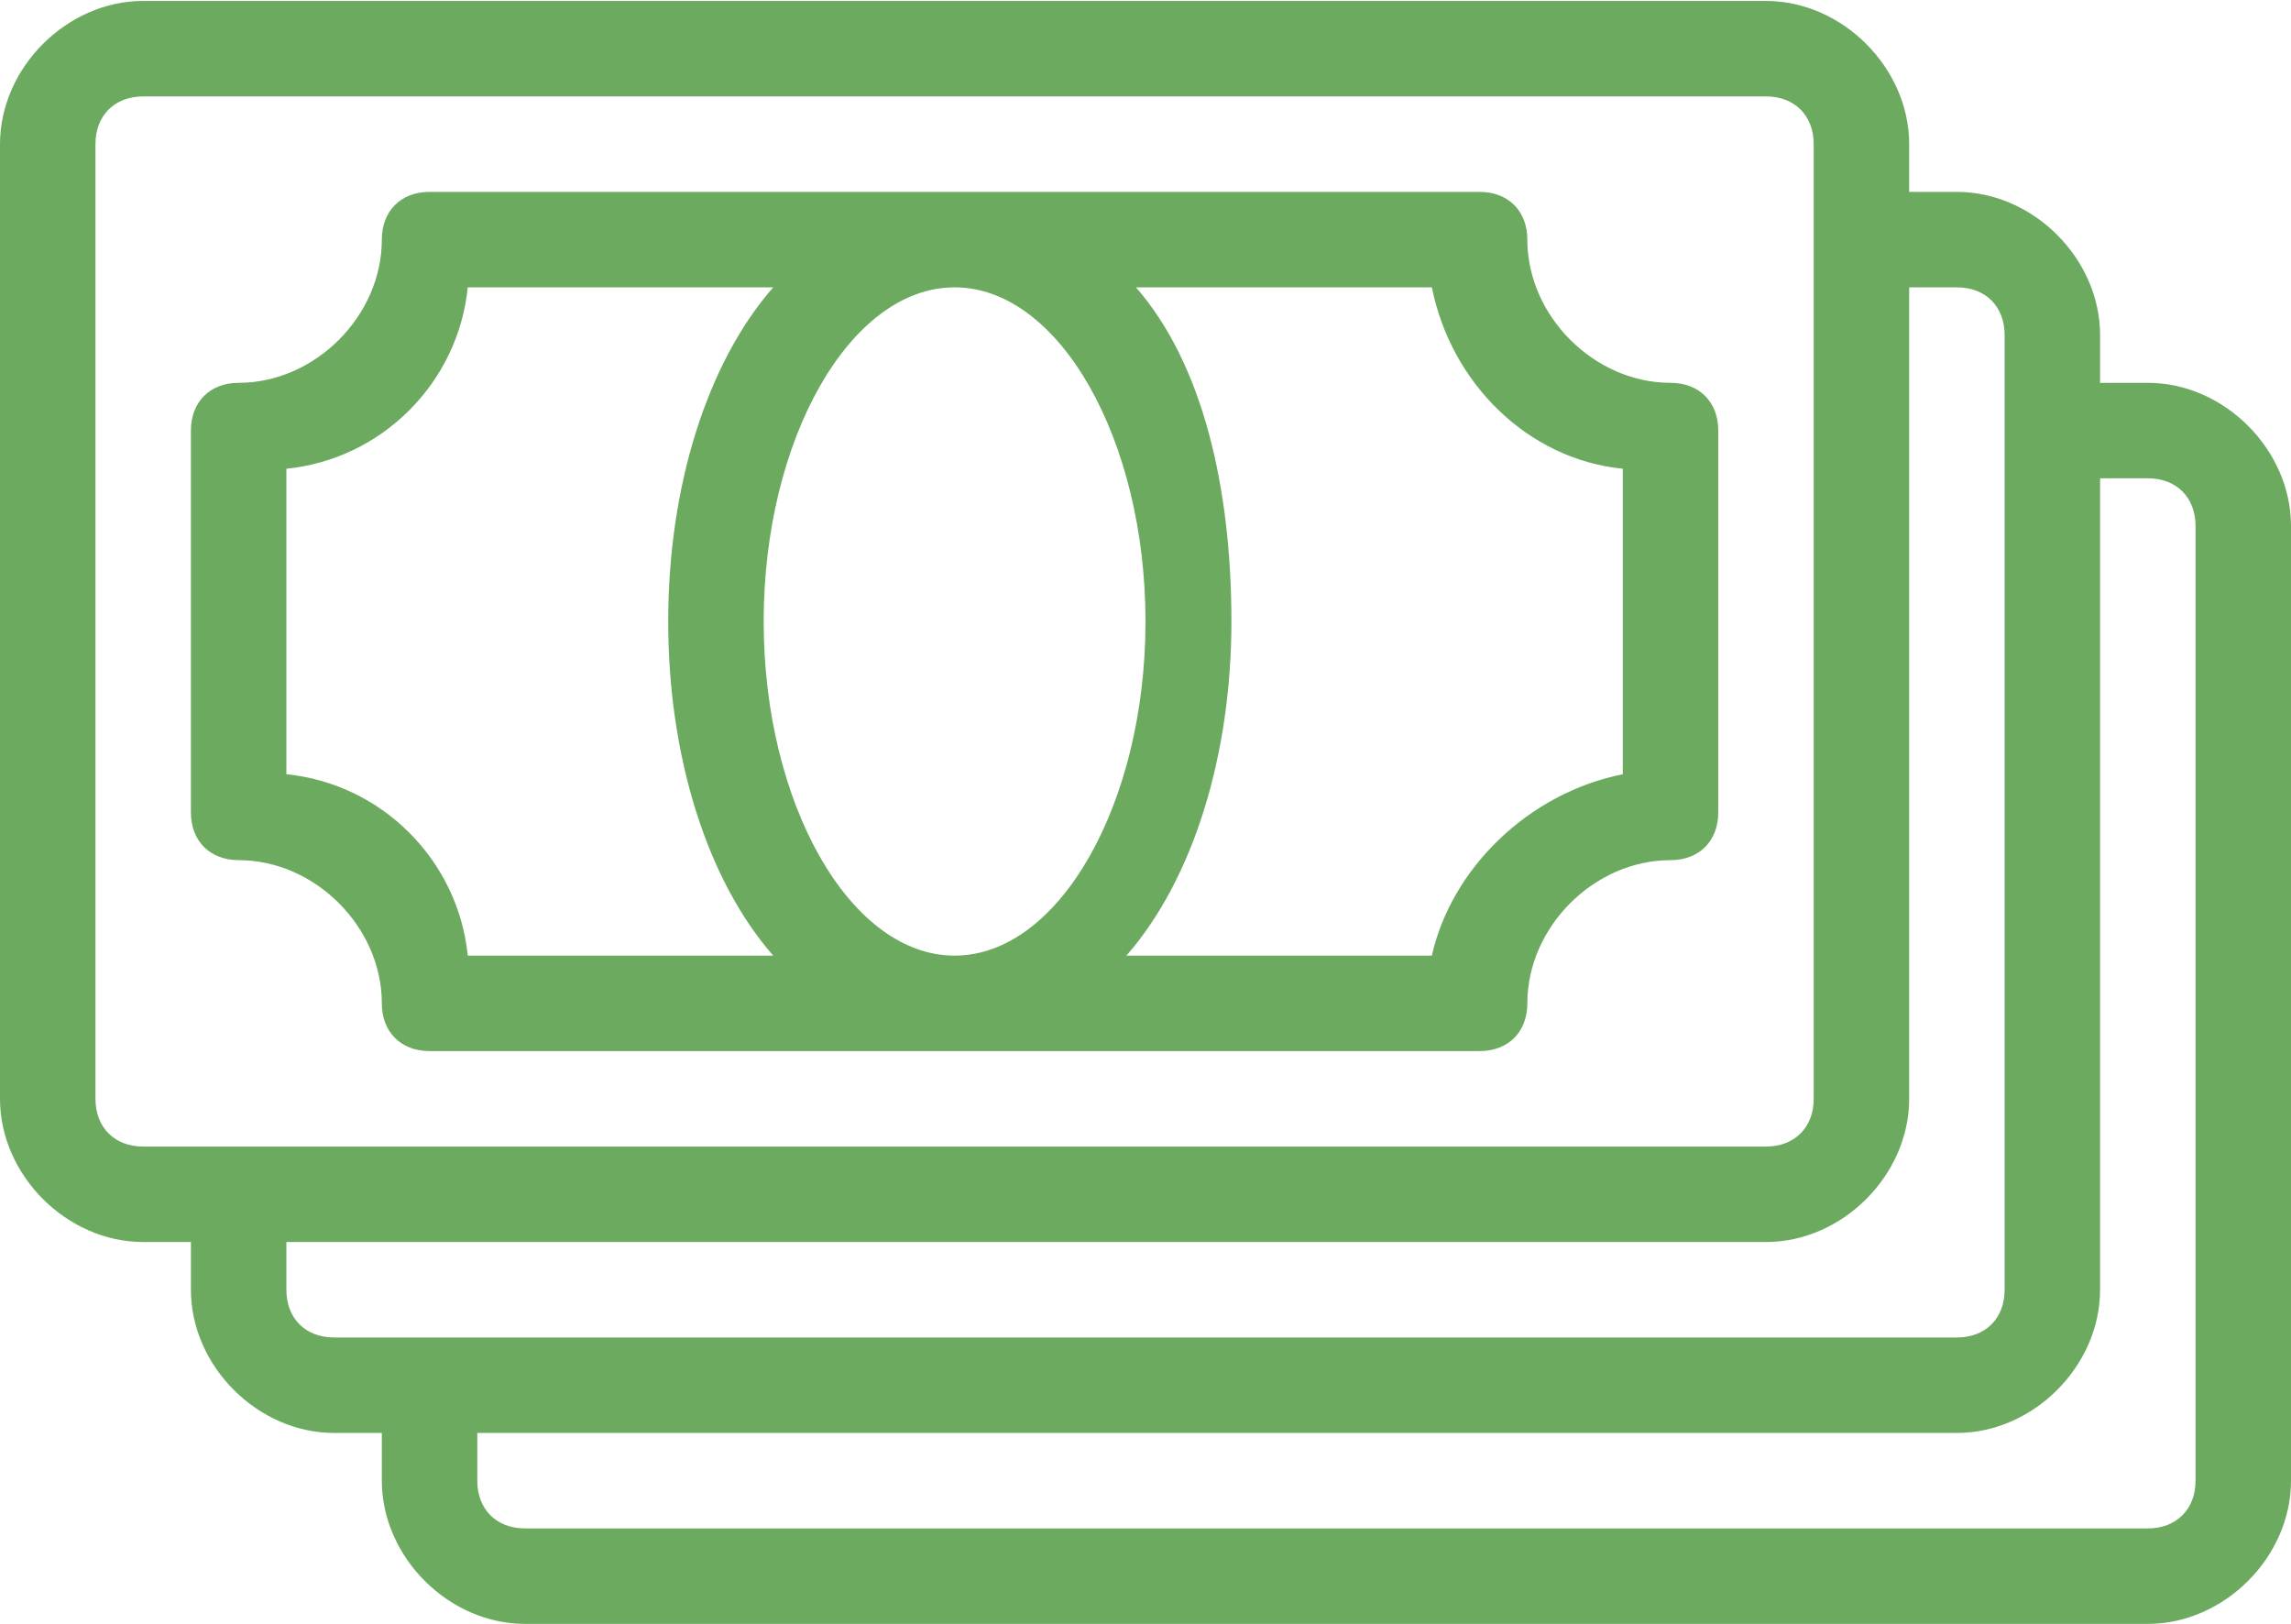 <?xml version="1.0" encoding="UTF-8"?> <svg xmlns="http://www.w3.org/2000/svg" width="800" height="567" viewBox="0 0 800 567" fill="none"><path d="M750 133.667H733.333V117C733.333 90.333 710 67 683.333 67H666.667V50.333C666.667 23.667 643.333 0.333 616.667 0.333H50C23.333 0.333 0 23.667 0 50.333V383.667C0 410.333 23.333 433.667 50 433.667H66.667V450.333C66.667 477 90 500.333 116.667 500.333H133.333V517C133.333 543.667 156.667 567 183.333 567H750C776.667 567 800 543.667 800 517V183.667C800 157 776.667 133.667 750 133.667ZM33.333 383.667V50.333C33.333 40.333 40 33.667 50 33.667H616.667C626.667 33.667 633.333 40.333 633.333 50.333V383.667C633.333 393.667 626.667 400.333 616.667 400.333H50C40 400.333 33.333 393.667 33.333 383.667ZM100 450.333V433.667H616.667C643.333 433.667 666.667 410.333 666.667 383.667V100.333H683.333C693.333 100.333 700 107 700 117V450.333C700 460.333 693.333 467 683.333 467H116.667C106.667 467 100 460.333 100 450.333ZM766.667 517C766.667 527 760 533.667 750 533.667H183.333C173.333 533.667 166.667 527 166.667 517V500.333H683.333C710 500.333 733.333 477 733.333 450.333V167H750C760 167 766.667 173.667 766.667 183.667V517Z" fill="#6BAA5F"></path><path d="M583.333 133.667C556.666 133.667 533.333 110.333 533.333 83.667C533.333 73.667 526.666 67 516.666 67H150C140 67 133.333 73.667 133.333 83.667C133.333 110.333 110 133.667 83.333 133.667C73.333 133.667 66.666 140.333 66.666 150.333V283.667C66.666 293.667 73.333 300.333 83.333 300.333C110 300.333 133.333 323.667 133.333 350.333C133.333 360.333 140 367 150 367H516.666C526.666 367 533.333 360.333 533.333 350.333C533.333 323.667 556.666 300.333 583.333 300.333C593.333 300.333 600 293.667 600 283.667V150.333C600 140.333 593.333 133.667 583.333 133.667ZM400 217C400 280.333 370 333.667 333.333 333.667C296.666 333.667 266.666 280.333 266.666 217C266.666 153.667 296.666 100.333 333.333 100.333C370 100.333 400 153.667 400 217ZM100 270.333V163.667C133.333 160.333 160 133.667 163.333 100.333H270C246.667 127 233.333 170.333 233.333 217C233.333 263.667 246.667 307 270 333.667H163.333C160 300.333 133.333 273.667 100 270.333ZM566.666 270.333C533.333 277 506.666 303.667 500 333.667H393.333C416.666 307 430 263.667 430 217C430 170.333 420 127 396.666 100.333H500C506.666 133.667 533.333 160.333 566.666 163.667V270.333Z" fill="#6BAA5F"></path></svg> 